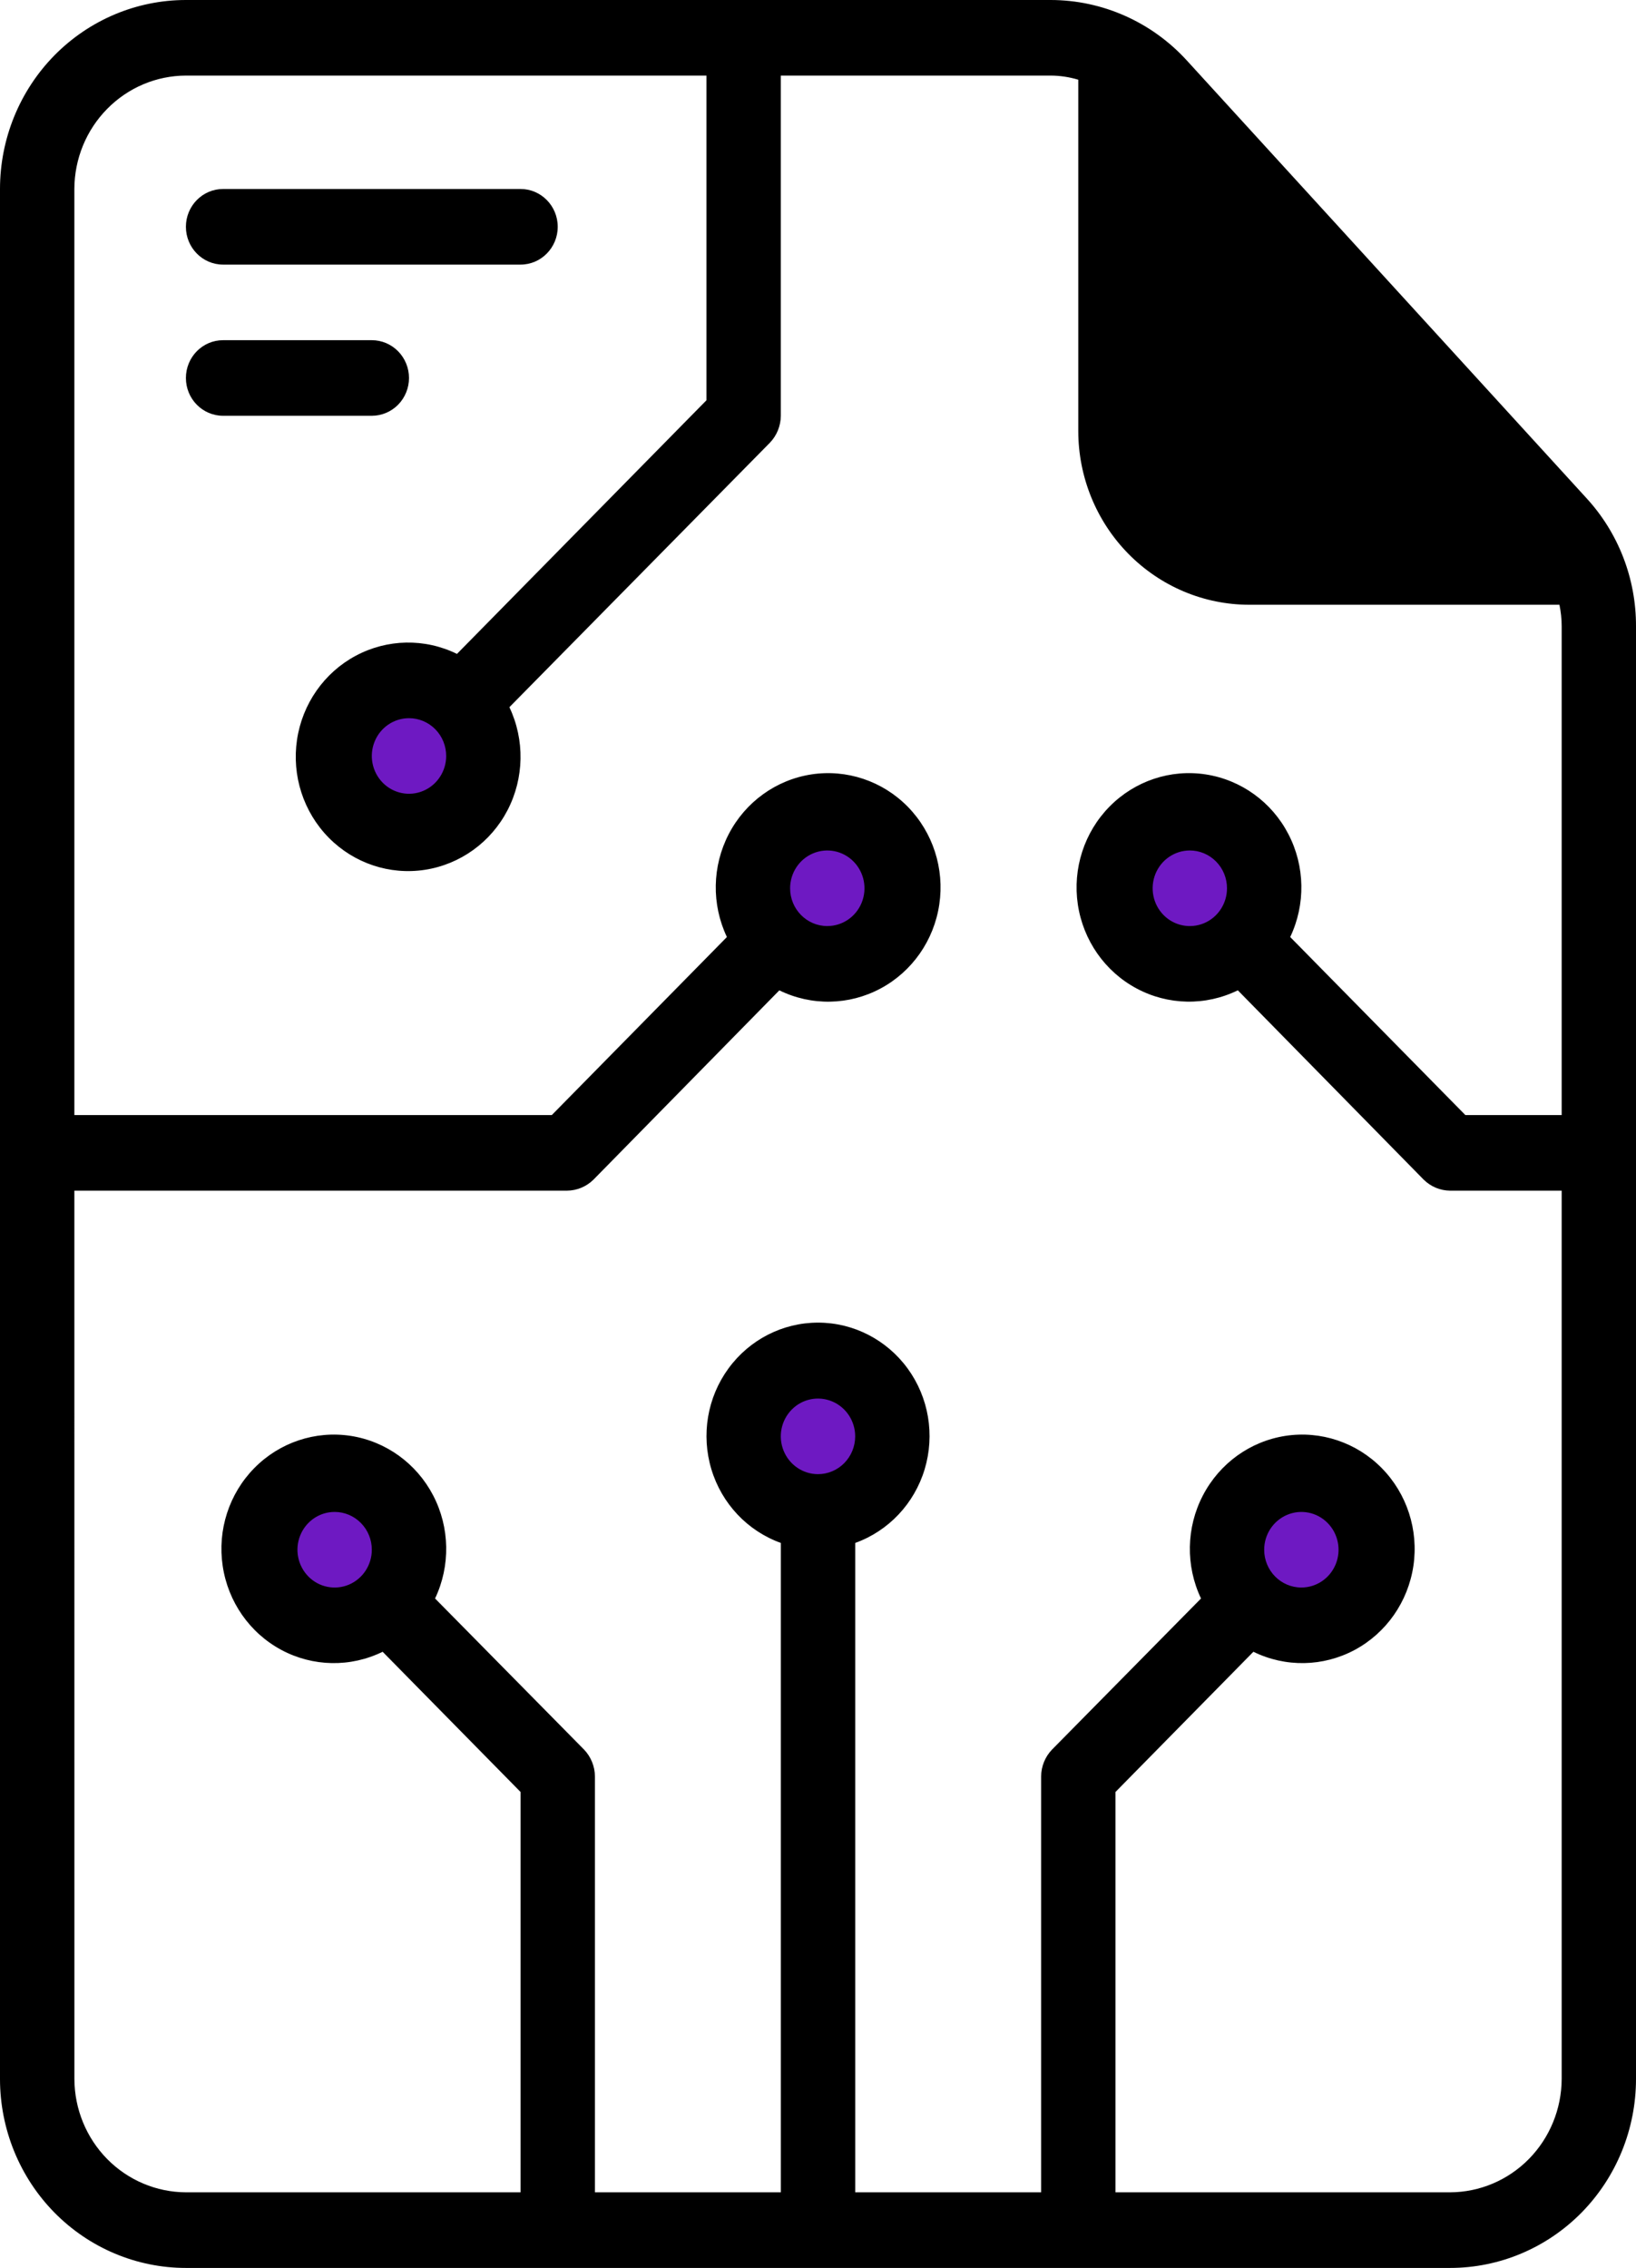 <?xml version="1.0" encoding="UTF-8"?>
<svg width="44px" height="61px" viewBox="0 0 44 61" version="1.1" xmlns="http://www.w3.org/2000/svg" xmlns:xlink="http://www.w3.org/1999/xlink">
    <title>76231FAA-74F5-444F-BCD2-AEAC825EA14E</title>
    <g id="Page-1" stroke="none" stroke-width="1" fill="none" fill-rule="evenodd">
        <g id="Block-brew-Supply-chain" transform="translate(-635, -2770)">
            <g id="Group-6-Copy-4" transform="translate(601, 2737)">
                <g id="noun-smart-contracts-4609296" transform="translate(34, 33)">
                    <path d="M9,40 C10.105,40 11,40.895 11,42 C11,43.105 10.105,44 9,44 C7.895,44 7,43.105 7,42 C7,40.895 7.895,40 9,40 Z M35,40 C36.105,40 37,40.895 37,42 C37,43.105 36.105,44 35,44 C33.895,44 33,43.105 33,42 C33,40.895 33.895,40 35,40 Z M22,36 C23.105,36 24,36.895 24,38 C24,39.105 23.105,40 22,40 C20.895,40 20,39.105 20,38 C20,36.895 20.895,36 22,36 Z M22,22 C23.105,22 24,22.895 24,24 C24,25.105 23.105,26 22,26 C20.895,26 20,25.105 20,24 C20,22.895 20.895,22 22,22 Z M32,22 C33.105,22 34,22.895 34,24 C34,25.105 33.105,26 32,26 C30.895,26 30,25.105 30,24 C30,22.895 30.895,22 32,22 Z M11,18 C12.105,18 13,18.895 13,20 C13,21.105 12.105,22 11,22 C9.895,22 9,21.105 9,20 C9,18.895 9.895,18 11,18 Z" id="Combined-Shape" fill="#6E19C2"></path>
                    <path d="M5,61 L39,61 C40.326,61 41.598,60.464 42.536,59.511 C43.473,58.558 44,57.265 44,55.917 L44,16.846 C44.004,15.562 43.525,14.326 42.66,13.39 L31.92,1.627 C30.975,0.591 29.649,0.002 28.26,0 L5,0 C3.674,0 2.402,0.536 1.464,1.489 C0.527,2.442 0,3.735 0,5.083 L0,55.917 C0,57.265 0.527,58.558 1.464,59.511 C2.402,60.464 3.674,61 5,61 L5,61 Z M22,39.65 C21.595,39.65 21.231,39.402 21.076,39.022 C20.921,38.642 21.006,38.205 21.293,37.914 C21.579,37.623 22.009,37.537 22.382,37.694 C22.756,37.851 23,38.222 23,38.633 C23,38.903 22.894,39.162 22.707,39.352 C22.519,39.543 22.265,39.65 22,39.65 Z M2,32.025 L15.25,32.025 C15.515,32.023 15.769,31.917 15.96,31.73 L20.96,26.637 C21.825,27.061 22.836,27.042 23.685,26.586 C24.534,26.13 25.119,25.292 25.262,24.327 C25.406,23.362 25.089,22.385 24.411,21.695 C23.732,21.005 22.771,20.684 21.822,20.829 C20.873,20.975 20.048,21.57 19.6,22.433 C19.152,23.296 19.133,24.324 19.55,25.203 L14.84,29.992 L2,29.992 L2,5.083 C2.002,4.275 2.319,3.5 2.882,2.929 C3.444,2.357 4.205,2.035 5,2.033 L19,2.033 L19,10.766 L12.29,17.588 C11.426,17.164 10.415,17.183 9.565,17.639 C8.717,18.094 8.131,18.933 7.988,19.898 C7.845,20.863 8.161,21.839 8.84,22.53 C9.519,23.219 10.479,23.541 11.428,23.395 C12.377,23.249 13.202,22.654 13.65,21.792 C14.098,20.928 14.117,19.9 13.7,19.021 L20.71,11.904 C20.894,11.711 20.998,11.452 21,11.183 L21,2.033 L28.26,2.033 C28.511,2.034 28.76,2.072 29,2.144 L29,11.589 C29,12.83 29.485,14.019 30.348,14.896 C31.21,15.773 32.38,16.266 33.6,16.266 L41.941,16.266 C41.98,16.457 42.001,16.651 42.001,16.846 L42.001,29.991 L39.41,29.991 L34.7,25.203 C35.117,24.324 35.099,23.296 34.65,22.433 C34.202,21.57 33.378,20.975 32.428,20.829 C31.479,20.683 30.519,21.005 29.84,21.695 C29.161,22.385 28.845,23.362 28.988,24.327 C29.132,25.292 29.717,26.13 30.566,26.585 C31.415,27.041 32.426,27.06 33.291,26.636 L38.291,31.73 C38.481,31.917 38.735,32.023 39,32.025 L42.001,32.025 L42.001,55.916 C41.998,56.724 41.681,57.498 41.119,58.07 C40.557,58.641 39.796,58.963 39.001,58.966 L30,58.966 L30,48.199 L33.71,44.427 C34.575,44.851 35.586,44.832 36.435,44.377 C37.284,43.921 37.869,43.083 38.013,42.118 C38.156,41.153 37.84,40.176 37.161,39.486 C36.482,38.796 35.521,38.475 34.572,38.62 C33.623,38.766 32.799,39.361 32.351,40.224 C31.902,41.087 31.884,42.115 32.301,42.994 L28.291,47.061 C28.106,47.255 28.002,47.513 28.001,47.783 L28.001,58.966 L23.001,58.966 L23.001,41.5 C23.897,41.178 24.591,40.442 24.869,39.517 C25.147,38.592 24.978,37.588 24.413,36.811 C23.847,36.033 22.952,35.574 22.001,35.574 C21.049,35.574 20.155,36.033 19.589,36.811 C19.023,37.588 18.854,38.592 19.132,39.517 C19.41,40.442 20.104,41.178 21.001,41.5 L21.001,58.966 L16.001,58.966 L16.001,47.783 C15.999,47.513 15.895,47.255 15.711,47.061 L11.701,42.994 C12.118,42.115 12.099,41.087 11.651,40.224 C11.202,39.361 10.378,38.766 9.429,38.62 C8.48,38.475 7.519,38.796 6.84,39.486 C6.161,40.176 5.845,41.153 5.989,42.118 C6.132,43.083 6.717,43.921 7.566,44.377 C8.415,44.832 9.426,44.851 10.291,44.427 L14.001,48.199 L14.001,58.966 L5.001,58.966 C4.206,58.963 3.444,58.641 2.882,58.07 C2.32,57.498 2.003,56.724 2.001,55.916 L2,32.025 Z M21.25,23.892 C21.25,23.48 21.494,23.11 21.867,22.953 C22.241,22.795 22.671,22.882 22.957,23.173 C23.243,23.464 23.329,23.901 23.174,24.281 C23.019,24.661 22.655,24.908 22.25,24.908 C21.698,24.908 21.25,24.453 21.25,23.892 Z M12,20.333 C12,20.745 11.756,21.115 11.383,21.272 C11.009,21.43 10.579,21.343 10.293,21.052 C10.007,20.761 9.921,20.324 10.076,19.944 C10.231,19.564 10.595,19.317 11,19.317 C11.265,19.317 11.52,19.424 11.707,19.614 C11.895,19.805 12,20.064 12,20.333 L12,20.333 Z M33,23.892 C33,24.303 32.756,24.674 32.383,24.831 C32.009,24.988 31.579,24.902 31.293,24.611 C31.007,24.32 30.922,23.883 31.076,23.503 C31.231,23.123 31.596,22.875 32,22.875 C32.265,22.875 32.52,22.982 32.707,23.173 C32.895,23.363 33,23.622 33,23.892 Z M34,41.683 C34,41.272 34.244,40.901 34.618,40.744 C34.991,40.586 35.421,40.673 35.707,40.964 C35.993,41.255 36.079,41.692 35.924,42.072 C35.769,42.452 35.405,42.699 35,42.699 C34.448,42.699 34,42.244 34,41.683 Z M10,41.683 C10,42.094 9.756,42.465 9.383,42.622 C9.009,42.779 8.579,42.693 8.293,42.402 C8.007,42.111 7.921,41.674 8.076,41.294 C8.231,40.914 8.595,40.666 9,40.666 C9.265,40.666 9.52,40.773 9.707,40.964 C9.895,41.154 10,41.413 10,41.683 Z" id="Shape" fill="#000000" fill-rule="nonzero"></path>
                    <path d="M6,7.117 L14,7.117 C14.552,7.117 15,6.661 15,6.1 C15,5.539 14.552,5.083 14,5.083 L6,5.083 C5.447,5.083 5,5.539 5,6.1 C5,6.661 5.447,7.117 6,7.117 Z" id="Path" fill="#000000" fill-rule="nonzero"></path>
                    <path d="M11,10.167 C11,9.897 10.894,9.638 10.707,9.448 C10.519,9.257 10.265,9.15 10,9.15 L6,9.15 C5.447,9.15 5,9.605 5,10.167 C5,10.728 5.447,11.183 6,11.183 L10,11.183 C10.265,11.183 10.519,11.076 10.707,10.886 C10.894,10.695 11,10.436 11,10.167 Z" id="Path" fill="#000000" fill-rule="nonzero"></path>
                </g>
            </g>
        </g>
    </g>
</svg>